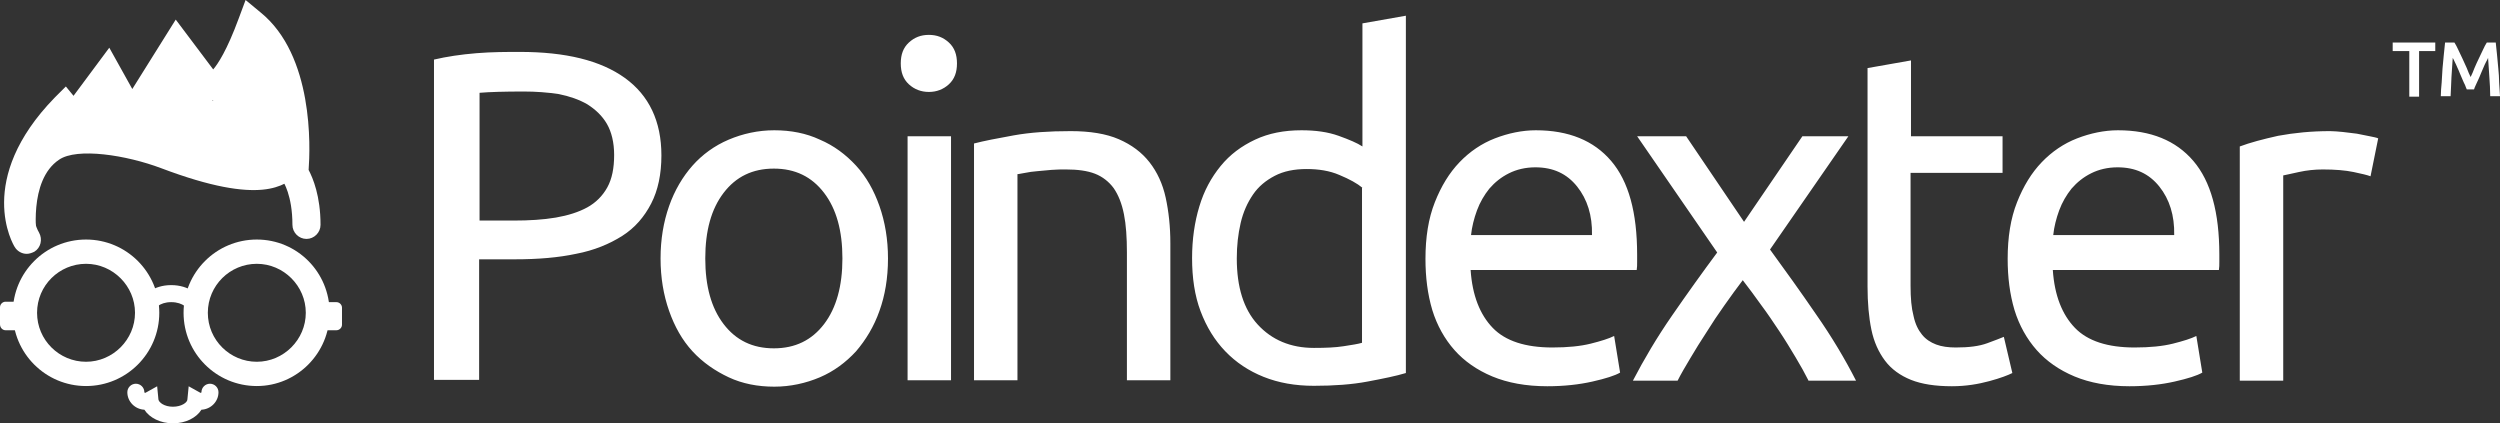<svg width="183" height="31" viewBox="0 0 183 31" fill="none" xmlns="http://www.w3.org/2000/svg">
<rect x="0" y="0" width="183" height="31" fill="#333333" stroke="none"/>
<path fill-rule="evenodd" clip-rule="evenodd" d="M38.065 3.8C41.401 3.8 43.957 4.423 45.734 5.702C47.511 6.98 48.415 8.881 48.415 11.376C48.415 12.747 48.166 13.932 47.667 14.898C47.168 15.865 46.482 16.675 45.547 17.268C44.612 17.86 43.49 18.328 42.18 18.577C40.871 18.858 39.374 18.982 37.691 18.982H35.072V27.805H31.768V4.361C32.703 4.143 33.732 3.987 34.885 3.893C36.039 3.8 37.099 3.8 38.065 3.8ZM38.346 6.699C36.943 6.699 35.852 6.73 35.103 6.793V16.145H37.597C38.751 16.145 39.748 16.083 40.684 15.927C41.588 15.771 42.367 15.522 42.991 15.179C43.614 14.836 44.113 14.337 44.456 13.714C44.799 13.09 44.955 12.311 44.955 11.344C44.955 10.44 44.768 9.661 44.425 9.068C44.082 8.476 43.583 8.009 42.991 7.634C42.398 7.291 41.681 7.042 40.902 6.886C40.06 6.761 39.218 6.699 38.346 6.699ZM65.001 18.92C65.001 20.354 64.782 21.632 64.377 22.755C63.972 23.908 63.38 24.875 62.663 25.716C61.914 26.527 61.041 27.181 60.013 27.618C58.984 28.054 57.861 28.304 56.677 28.304C55.461 28.304 54.339 28.086 53.341 27.618C52.343 27.15 51.439 26.527 50.691 25.716C49.943 24.906 49.382 23.908 48.977 22.755C48.571 21.601 48.353 20.323 48.353 18.92C48.353 17.517 48.571 16.239 48.977 15.085C49.382 13.932 49.974 12.934 50.691 12.124C51.408 11.313 52.312 10.658 53.341 10.222C54.37 9.786 55.492 9.536 56.677 9.536C57.893 9.536 59.015 9.754 60.013 10.222C61.041 10.658 61.914 11.313 62.663 12.124C63.411 12.934 63.972 13.932 64.377 15.085C64.782 16.239 65.001 17.517 65.001 18.92ZM61.665 18.92C61.665 16.893 61.228 15.304 60.324 14.119C59.42 12.934 58.204 12.342 56.646 12.342C55.087 12.342 53.871 12.934 52.967 14.119C52.063 15.304 51.626 16.893 51.626 18.92C51.626 20.946 52.063 22.536 52.967 23.721C53.871 24.906 55.087 25.498 56.646 25.498C58.204 25.498 59.42 24.906 60.324 23.721C61.228 22.536 61.665 20.915 61.665 18.92ZM69.615 27.836H66.435V9.973H69.615V27.836ZM67.993 6.73C67.432 6.73 66.934 6.543 66.528 6.169C66.123 5.795 65.936 5.296 65.936 4.642C65.936 3.987 66.123 3.488 66.528 3.114C66.934 2.74 67.401 2.553 67.993 2.553C68.586 2.553 69.053 2.74 69.459 3.114C69.864 3.488 70.051 3.987 70.051 4.642C70.051 5.296 69.864 5.795 69.459 6.169C69.053 6.543 68.555 6.73 67.993 6.73ZM71.298 10.503C72.015 10.316 72.982 10.129 74.198 9.91C75.413 9.692 76.785 9.598 78.375 9.598C79.778 9.598 80.963 9.786 81.898 10.191C82.833 10.596 83.581 11.157 84.142 11.874C84.704 12.591 85.109 13.464 85.327 14.462C85.545 15.46 85.67 16.582 85.67 17.798V27.836H82.49V18.483C82.49 17.392 82.428 16.457 82.272 15.678C82.116 14.898 81.867 14.275 81.524 13.776C81.181 13.308 80.713 12.934 80.152 12.716C79.591 12.498 78.874 12.404 78.032 12.404C77.689 12.404 77.346 12.404 76.972 12.435C76.598 12.467 76.255 12.498 75.943 12.529C75.6 12.56 75.32 12.591 75.039 12.654C74.79 12.685 74.603 12.747 74.478 12.747V27.836H71.298V10.503ZM99.73 13.745C99.356 13.433 98.795 13.121 98.047 12.809C97.33 12.498 96.519 12.373 95.646 12.373C94.742 12.373 93.963 12.529 93.308 12.872C92.653 13.215 92.123 13.651 91.718 14.244C91.313 14.836 91.001 15.522 90.814 16.332C90.627 17.143 90.533 17.985 90.533 18.92C90.533 21.009 91.032 22.63 92.061 23.752C93.09 24.875 94.462 25.467 96.176 25.467C97.049 25.467 97.766 25.436 98.359 25.342C98.951 25.249 99.387 25.186 99.699 25.093V13.745H99.73ZM99.73 1.711L102.91 1.15V27.306C102.193 27.524 101.258 27.712 100.104 27.93C98.951 28.148 97.641 28.241 96.176 28.241C94.805 28.241 93.589 28.023 92.498 27.587C91.406 27.15 90.471 26.527 89.692 25.716C88.912 24.906 88.32 23.939 87.883 22.786C87.447 21.632 87.26 20.323 87.26 18.889C87.26 17.517 87.447 16.239 87.79 15.117C88.133 13.963 88.663 12.997 89.349 12.155C90.035 11.313 90.876 10.69 91.874 10.222C92.872 9.754 93.994 9.536 95.272 9.536C96.301 9.536 97.205 9.661 97.984 9.941C98.764 10.222 99.356 10.471 99.73 10.721V1.711V1.711ZM104.344 18.951C104.344 17.361 104.562 15.989 105.03 14.805C105.498 13.62 106.09 12.654 106.838 11.874C107.586 11.095 108.459 10.503 109.426 10.129C110.392 9.754 111.421 9.536 112.419 9.536C114.819 9.536 116.659 10.284 117.937 11.781C119.215 13.277 119.838 15.553 119.838 18.639V19.169C119.838 19.388 119.838 19.575 119.807 19.762H107.649C107.774 21.632 108.335 23.035 109.27 24.002C110.205 24.968 111.67 25.436 113.635 25.436C114.757 25.436 115.692 25.342 116.44 25.155C117.189 24.968 117.781 24.781 118.155 24.594L118.591 27.275C118.217 27.493 117.531 27.712 116.565 27.93C115.599 28.148 114.507 28.273 113.26 28.273C111.702 28.273 110.361 28.023 109.239 27.556C108.116 27.088 107.181 26.433 106.464 25.623C105.747 24.812 105.186 23.814 104.843 22.692C104.5 21.539 104.344 20.292 104.344 18.951ZM116.534 17.205C116.565 15.771 116.191 14.587 115.443 13.651C114.694 12.716 113.697 12.248 112.387 12.248C111.67 12.248 111.016 12.404 110.455 12.685C109.893 12.965 109.426 13.339 109.021 13.807C108.646 14.275 108.335 14.805 108.116 15.397C107.898 15.989 107.742 16.613 107.68 17.205H116.534ZM132.371 27.836C132.122 27.337 131.81 26.776 131.436 26.153C131.062 25.529 130.688 24.906 130.251 24.251C129.815 23.596 129.378 22.942 128.911 22.318C128.443 21.663 128.006 21.071 127.57 20.51C127.134 21.071 126.697 21.695 126.229 22.349C125.762 23.004 125.325 23.659 124.92 24.313C124.484 24.968 124.109 25.591 123.735 26.215C123.361 26.838 123.05 27.369 122.8 27.867H119.527C120.337 26.309 121.273 24.719 122.395 23.098C123.517 21.476 124.608 19.949 125.699 18.483L119.838 9.973H123.424L127.664 16.239L131.935 9.973H135.302L129.565 18.265C130.656 19.762 131.779 21.32 132.932 23.004C134.086 24.656 135.052 26.277 135.863 27.867H132.371V27.836ZM139.853 9.973H146.587V12.654H139.853V20.915C139.853 21.819 139.915 22.536 140.071 23.129C140.196 23.721 140.414 24.157 140.695 24.5C140.975 24.843 141.318 25.061 141.724 25.217C142.129 25.373 142.628 25.436 143.158 25.436C144.124 25.436 144.872 25.342 145.465 25.124C146.057 24.906 146.462 24.75 146.681 24.656L147.304 27.306C146.992 27.462 146.431 27.68 145.621 27.898C144.81 28.117 143.906 28.273 142.877 28.273C141.661 28.273 140.664 28.117 139.884 27.805C139.105 27.493 138.45 27.026 137.983 26.402C137.515 25.779 137.172 25.03 136.985 24.126C136.798 23.222 136.704 22.162 136.704 20.977V4.984L139.884 4.423V9.973H139.853ZM146.961 18.951C146.961 17.361 147.179 15.989 147.647 14.805C148.115 13.62 148.707 12.654 149.455 11.874C150.203 11.095 151.076 10.503 152.043 10.129C153.009 9.754 154.038 9.536 155.036 9.536C157.436 9.536 159.275 10.284 160.554 11.781C161.832 13.277 162.455 15.553 162.455 18.639V19.169C162.455 19.388 162.455 19.575 162.424 19.762H150.266C150.39 21.632 150.952 23.035 151.887 24.002C152.822 24.968 154.287 25.436 156.251 25.436C157.374 25.436 158.309 25.342 159.057 25.155C159.805 24.968 160.398 24.781 160.772 24.594L161.208 27.275C160.834 27.493 160.148 27.712 159.182 27.93C158.216 28.148 157.124 28.273 155.877 28.273C154.319 28.273 152.978 28.023 151.856 27.556C150.733 27.088 149.798 26.433 149.081 25.623C148.364 24.812 147.803 23.814 147.46 22.692C147.117 21.539 146.961 20.292 146.961 18.951ZM159.151 17.205C159.182 15.771 158.808 14.587 158.06 13.651C157.311 12.716 156.314 12.248 155.004 12.248C154.287 12.248 153.633 12.404 153.072 12.685C152.51 12.965 152.043 13.339 151.637 13.807C151.263 14.275 150.952 14.805 150.733 15.397C150.515 15.989 150.359 16.613 150.297 17.205H159.151ZM170.561 9.598C170.842 9.598 171.153 9.63 171.496 9.661C171.839 9.692 172.182 9.754 172.525 9.786C172.868 9.848 173.18 9.91 173.46 9.973C173.741 10.035 173.959 10.066 174.084 10.129L173.523 12.903C173.273 12.809 172.868 12.716 172.276 12.591C171.683 12.467 170.935 12.404 170.031 12.404C169.439 12.404 168.846 12.467 168.285 12.591C167.693 12.716 167.319 12.809 167.132 12.841V27.867H163.952V10.721C164.7 10.44 165.635 10.191 166.758 9.941C167.942 9.723 169.189 9.598 170.561 9.598Z" fill="white"/>
<path fill-rule="evenodd" clip-rule="evenodd" d="M1.279 23.956V22.304H0.406C0.281 22.304 0.188 22.398 0.188 22.522V23.769C0.188 23.894 0.281 23.988 0.406 23.988H1.279V23.956Z" fill="white"/>
<path d="M1.465 24.174H0.405C0.187 24.174 0 23.987 0 23.738V22.491C0 22.273 0.187 22.085 0.405 22.085H1.465V24.174V24.174ZM0.405 22.491V23.738H1.06V22.491H0.405Z" fill="white"/>
<path d="M6.298 28.258C3.336 28.258 0.936 25.858 0.936 22.896C0.936 19.934 3.336 17.534 6.298 17.534C9.259 17.534 11.66 19.934 11.66 22.896C11.66 25.858 9.259 28.258 6.298 28.258ZM6.298 19.311C4.334 19.311 2.713 20.901 2.713 22.896C2.713 24.891 4.334 26.481 6.298 26.481C8.262 26.481 9.883 24.86 9.883 22.896C9.883 20.932 8.262 19.311 6.298 19.311Z" fill="white"/>
<path d="M18.799 28.258C15.837 28.258 13.437 25.858 13.437 22.896C13.437 19.934 15.837 17.534 18.799 17.534C21.76 17.534 24.13 19.934 24.13 22.896C24.13 25.858 21.729 28.258 18.799 28.258ZM18.799 19.311C16.835 19.311 15.213 20.901 15.213 22.896C15.213 24.891 16.835 26.481 18.799 26.481C20.763 26.481 22.384 24.86 22.384 22.896C22.384 20.932 20.763 19.311 18.799 19.311Z" fill="white"/>
<path d="M11.286 22.647L10.226 22.054C10.475 21.618 11.223 20.87 12.533 20.87C13.842 20.87 14.621 21.618 14.871 22.054L13.78 22.647C13.78 22.647 13.437 22.117 12.533 22.117C11.629 22.117 11.317 22.647 11.286 22.647Z" fill="white"/>
<path fill-rule="evenodd" clip-rule="evenodd" d="M23.818 23.956V22.304H24.629C24.754 22.304 24.847 22.397 24.847 22.522V23.769C24.847 23.894 24.754 23.987 24.629 23.987H23.818V23.956Z" fill="white"/>
<path d="M24.628 24.174H23.6V22.117H24.628C24.847 22.117 25.034 22.304 25.034 22.522V23.769C25.034 23.987 24.847 24.174 24.628 24.174ZM24.036 23.738H24.628V22.491H24.036V23.738Z" fill="white"/>
<path fill-rule="evenodd" clip-rule="evenodd" d="M2.701 17.458C2.701 17.458 2.046 13.218 4.322 11.691C5.631 10.787 9.248 11.348 11.804 12.314C19.224 15.12 20.814 13.53 21.78 12.813C23.651 12.252 21.936 5.362 19.255 2.463C16.044 6.453 15.576 7.389 15.576 7.389L13.082 3.897L9.715 8.386L8.032 5.892L6.006 7.825L4.353 8.043C4.353 8.043 0.238 13.125 1.797 15.837C3.356 18.549 2.171 16.866 2.171 16.866" fill="white"/>
<path d="M1.952 18.581C1.609 18.581 1.266 18.394 1.079 18.082C0.955 17.895 -1.851 13.156 4.01 7.139L4.821 6.329L5.382 7.014L8 3.492L9.684 6.516L12.864 1.434L15.607 5.082C15.95 4.676 16.605 3.71 17.478 1.341L17.977 0L19.068 0.904C22.965 4.053 22.715 10.787 22.591 12.439C22.902 13.031 23.463 14.341 23.463 16.461C23.463 17.022 22.996 17.489 22.435 17.489C21.873 17.489 21.406 17.022 21.406 16.461C21.406 14.278 20.72 13.281 20.72 13.281L20.471 12.969L20.533 12.564C20.533 12.501 21.125 6.796 18.787 3.554C17.447 6.609 16.48 7.202 15.763 7.326C15.171 7.451 14.672 7.202 14.423 6.921L14.36 6.827L13.02 5.019L9.59 10.506L7.751 7.264L6.41 9.041C6.286 9.228 6.13 9.415 5.912 9.509C5.475 9.696 5.101 9.571 4.758 9.353C1.017 13.748 2.763 16.897 2.856 17.022C3.137 17.521 2.981 18.144 2.514 18.425C2.326 18.518 2.139 18.581 1.952 18.581Z" fill="white"/>
<path d="M12.657 30.988C11.753 30.988 10.942 30.583 10.568 29.991C9.882 29.959 9.321 29.398 9.321 28.712C9.321 28.369 9.602 28.089 9.945 28.089C10.288 28.089 10.568 28.369 10.568 28.712C10.568 28.744 10.631 28.775 10.662 28.744L11.504 28.276L11.597 29.242C11.628 29.461 12.034 29.772 12.657 29.772C13.281 29.772 13.717 29.461 13.717 29.242L13.811 28.276L14.652 28.744C14.684 28.775 14.746 28.744 14.746 28.712C14.746 28.369 15.026 28.089 15.369 28.089C15.712 28.089 15.993 28.369 15.993 28.712C15.993 29.398 15.432 29.959 14.746 29.991C14.372 30.583 13.592 30.988 12.657 30.988Z" fill="white"/>
<path fill-rule="evenodd" clip-rule="evenodd" d="M178.262 3.114V3.738H177.077V7.074H176.36V3.738H175.145V3.114H178.262ZM179.665 3.114C179.759 3.27 179.852 3.426 179.946 3.644C180.039 3.862 180.164 4.081 180.257 4.299C180.351 4.517 180.476 4.767 180.569 4.985C180.663 5.234 180.756 5.452 180.85 5.639C180.943 5.452 181.037 5.234 181.13 4.985C181.224 4.735 181.348 4.517 181.442 4.299C181.536 4.081 181.66 3.862 181.754 3.644C181.847 3.426 181.941 3.27 182.034 3.114H182.689C182.72 3.395 182.751 3.707 182.783 4.018C182.814 4.33 182.845 4.673 182.876 5.016C182.907 5.359 182.938 5.702 182.938 6.045C182.97 6.388 182.97 6.731 183.001 7.042H182.284C182.284 6.575 182.253 6.107 182.221 5.639C182.19 5.141 182.159 4.673 182.128 4.237C182.097 4.33 182.034 4.424 181.972 4.548C181.91 4.673 181.847 4.798 181.785 4.954C181.723 5.109 181.66 5.234 181.598 5.39C181.536 5.546 181.473 5.702 181.411 5.827C181.348 5.951 181.286 6.107 181.224 6.232C181.161 6.357 181.13 6.45 181.099 6.544H180.569C180.538 6.45 180.476 6.357 180.444 6.232C180.382 6.107 180.32 5.982 180.257 5.827C180.195 5.671 180.133 5.546 180.07 5.39C180.008 5.234 179.946 5.078 179.883 4.954C179.821 4.798 179.759 4.673 179.696 4.548C179.634 4.424 179.603 4.33 179.54 4.237C179.509 4.704 179.478 5.172 179.447 5.639C179.416 6.138 179.416 6.606 179.384 7.042H178.667C178.667 6.731 178.699 6.388 178.73 6.045C178.761 5.702 178.761 5.359 178.792 5.016C178.823 4.673 178.854 4.33 178.886 4.018C178.917 3.707 178.948 3.395 178.979 3.114H179.665V3.114Z" fill="white"/>
</svg>
